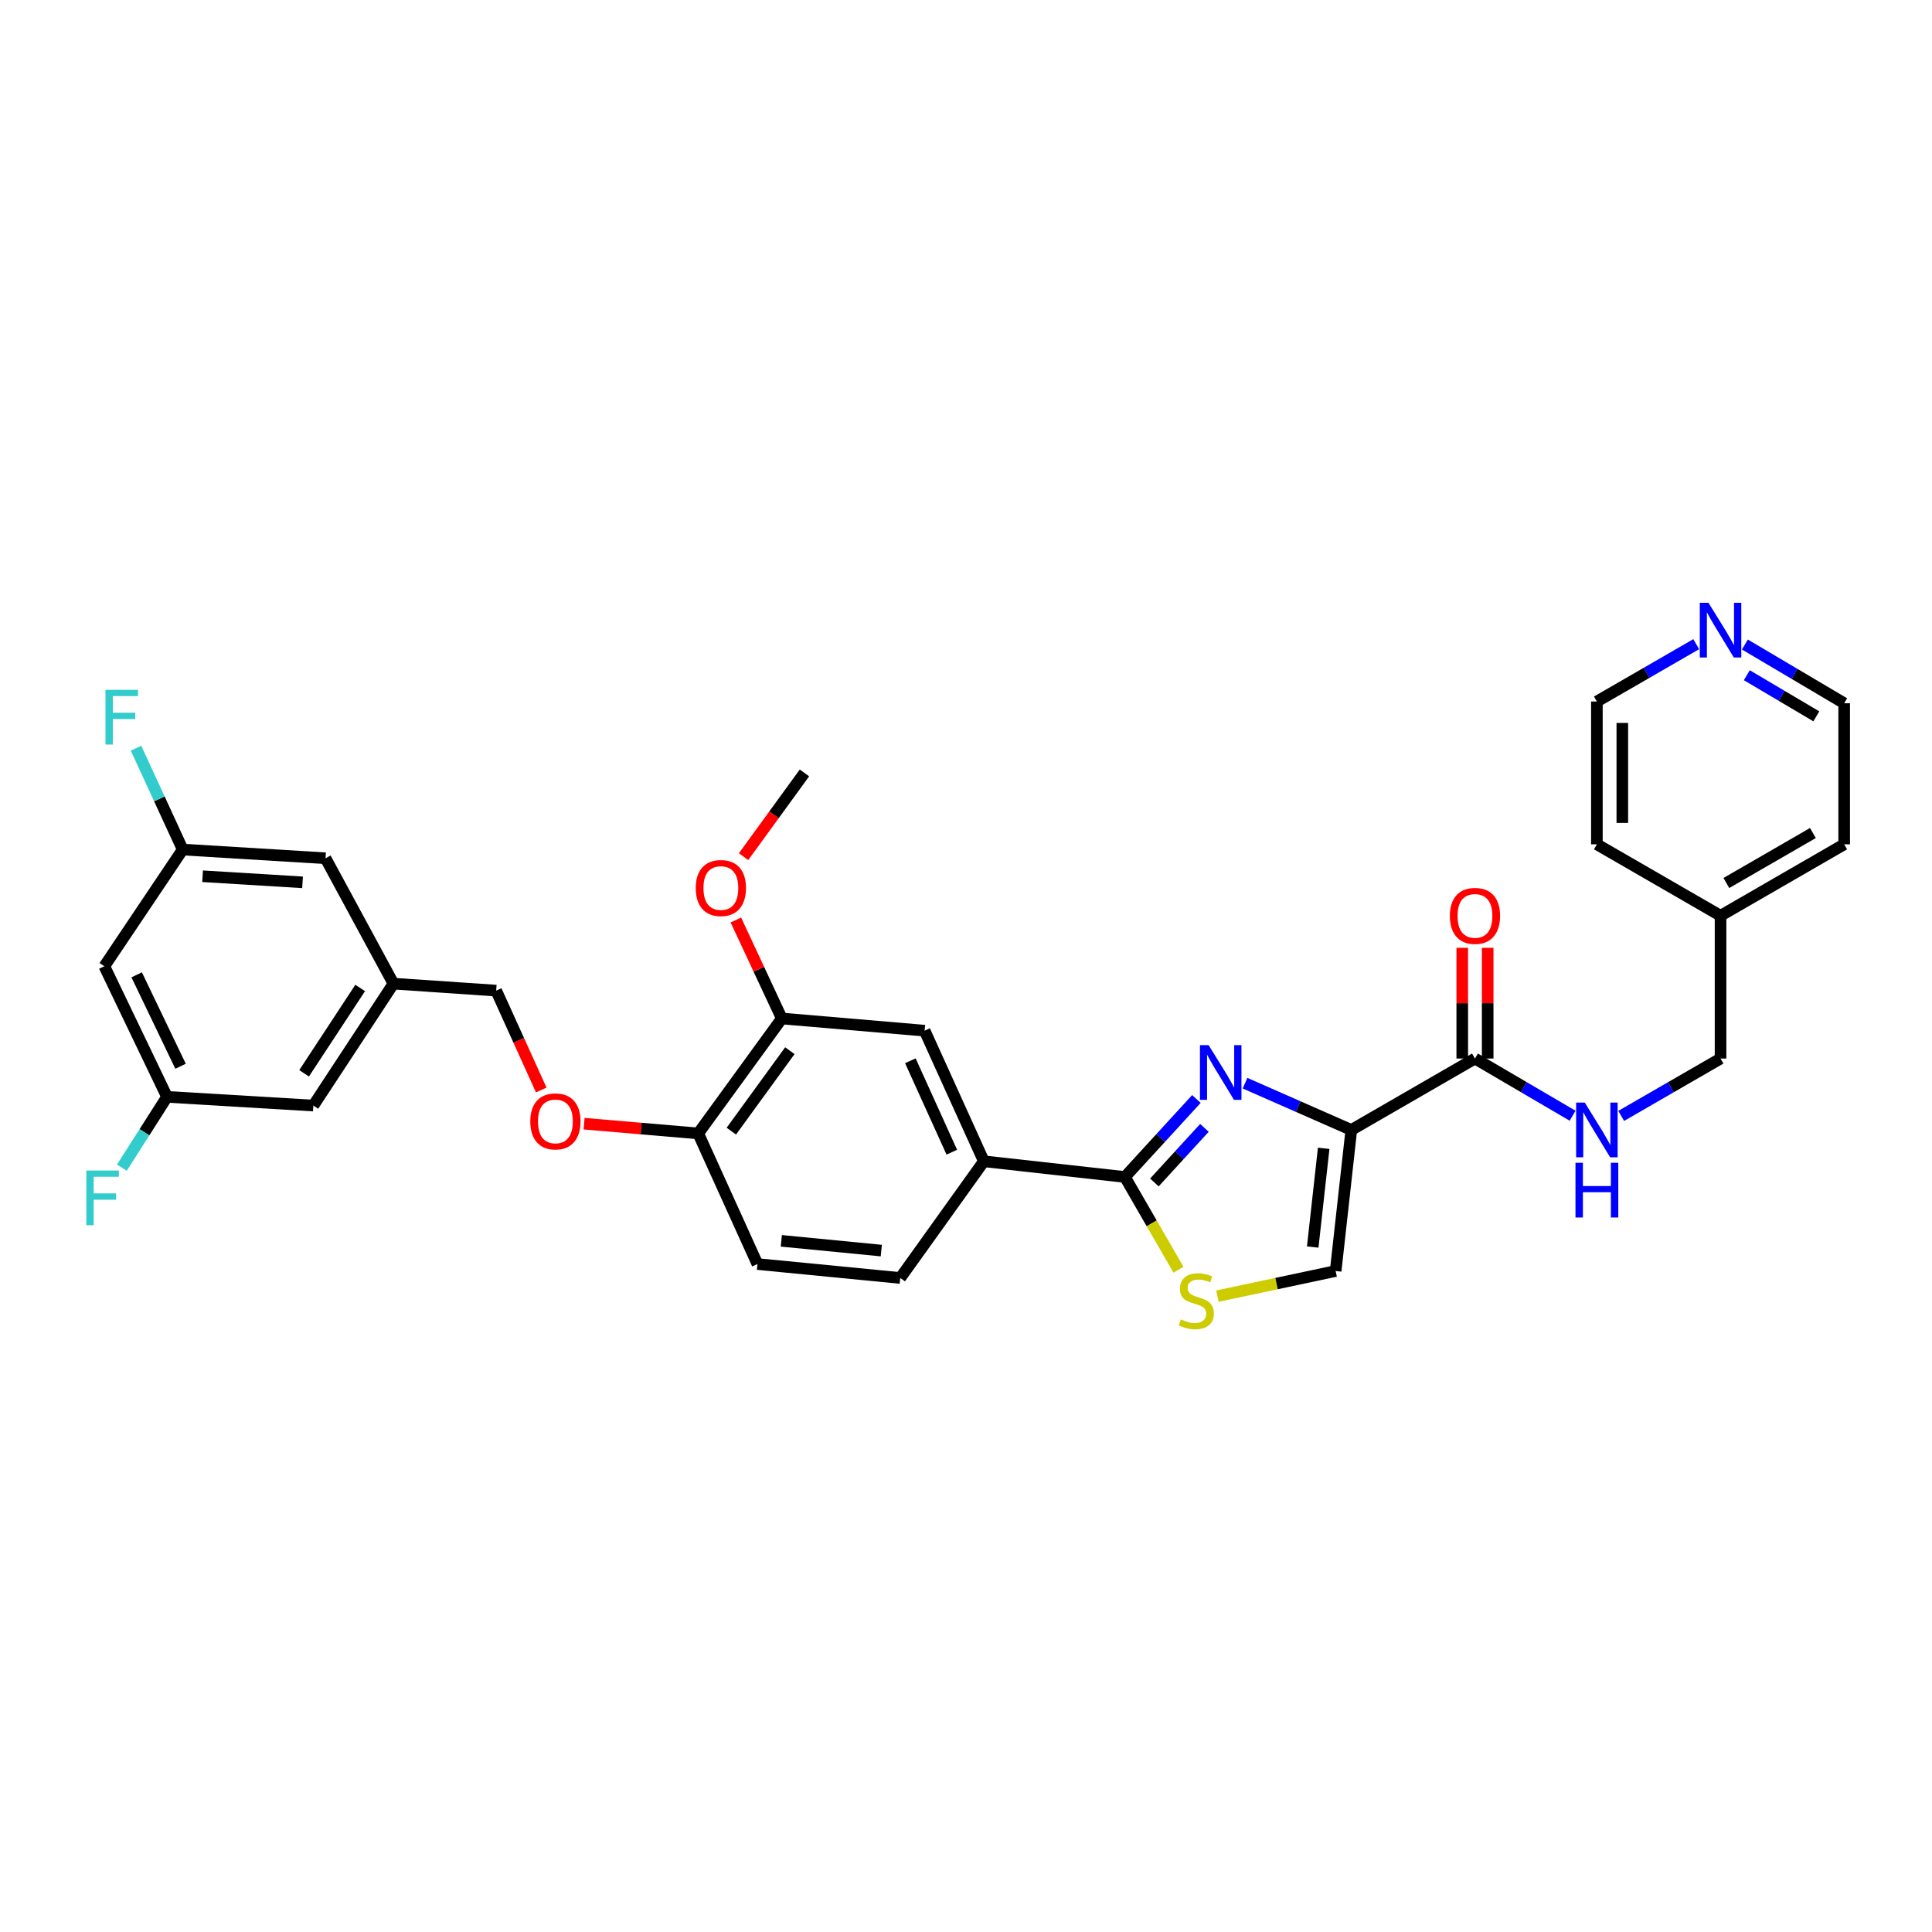 <?xml version='1.0' encoding='iso-8859-1'?>
<svg version='1.1' baseProfile='full'
              xmlns='http://www.w3.org/2000/svg'
                      xmlns:rdkit='http://www.rdkit.org/xml'
                      xmlns:xlink='http://www.w3.org/1999/xlink'
                  xml:space='preserve'
width='1000px' height='1000px' viewBox='0 0 1000 1000'>
<!-- END OF HEADER -->
<rect style='opacity:1.0;fill:#FFFFFF;stroke:none' width='1000' height='1000' x='0' y='0'> </rect>
<path class='bond-0' d='M 954.545,364.008 L 928.847,348.805' style='fill:none;fill-rule:evenodd;stroke:#000000;stroke-width:6px;stroke-linecap:butt;stroke-linejoin:miter;stroke-opacity:1' />
<path class='bond-0' d='M 928.847,348.805 L 903.148,333.602' style='fill:none;fill-rule:evenodd;stroke:#0000FF;stroke-width:6px;stroke-linecap:butt;stroke-linejoin:miter;stroke-opacity:1' />
<path class='bond-0' d='M 940.133,370.777 L 922.144,360.134' style='fill:none;fill-rule:evenodd;stroke:#000000;stroke-width:6px;stroke-linecap:butt;stroke-linejoin:miter;stroke-opacity:1' />
<path class='bond-0' d='M 922.144,360.134 L 904.155,349.492' style='fill:none;fill-rule:evenodd;stroke:#0000FF;stroke-width:6px;stroke-linecap:butt;stroke-linejoin:miter;stroke-opacity:1' />
<path class='bond-1' d='M 954.545,364.008 L 954.545,437.022' style='fill:none;fill-rule:evenodd;stroke:#000000;stroke-width:6px;stroke-linecap:butt;stroke-linejoin:miter;stroke-opacity:1' />
<path class='bond-2' d='M 763.441,547.902 L 788.709,562.702' style='fill:none;fill-rule:evenodd;stroke:#000000;stroke-width:6px;stroke-linecap:butt;stroke-linejoin:miter;stroke-opacity:1' />
<path class='bond-2' d='M 788.709,562.702 L 813.977,577.501' style='fill:none;fill-rule:evenodd;stroke:#0000FF;stroke-width:6px;stroke-linecap:butt;stroke-linejoin:miter;stroke-opacity:1' />
<path class='bond-3' d='M 770.022,547.902 L 770.022,519.246' style='fill:none;fill-rule:evenodd;stroke:#000000;stroke-width:6px;stroke-linecap:butt;stroke-linejoin:miter;stroke-opacity:1' />
<path class='bond-3' d='M 770.022,519.246 L 770.022,490.59' style='fill:none;fill-rule:evenodd;stroke:#FF0000;stroke-width:6px;stroke-linecap:butt;stroke-linejoin:miter;stroke-opacity:1' />
<path class='bond-3' d='M 756.859,547.902 L 756.859,519.246' style='fill:none;fill-rule:evenodd;stroke:#000000;stroke-width:6px;stroke-linecap:butt;stroke-linejoin:miter;stroke-opacity:1' />
<path class='bond-3' d='M 756.859,519.246 L 756.859,490.59' style='fill:none;fill-rule:evenodd;stroke:#FF0000;stroke-width:6px;stroke-linecap:butt;stroke-linejoin:miter;stroke-opacity:1' />
<path class='bond-4' d='M 763.441,547.902 L 699.437,584.863' style='fill:none;fill-rule:evenodd;stroke:#000000;stroke-width:6px;stroke-linecap:butt;stroke-linejoin:miter;stroke-opacity:1' />
<path class='bond-5' d='M 839.133,577.594 L 864.841,562.748' style='fill:none;fill-rule:evenodd;stroke:#0000FF;stroke-width:6px;stroke-linecap:butt;stroke-linejoin:miter;stroke-opacity:1' />
<path class='bond-5' d='M 864.841,562.748 L 890.549,547.902' style='fill:none;fill-rule:evenodd;stroke:#000000;stroke-width:6px;stroke-linecap:butt;stroke-linejoin:miter;stroke-opacity:1' />
<path class='bond-6' d='M 877.961,333.416 L 852.253,348.259' style='fill:none;fill-rule:evenodd;stroke:#0000FF;stroke-width:6px;stroke-linecap:butt;stroke-linejoin:miter;stroke-opacity:1' />
<path class='bond-6' d='M 852.253,348.259 L 826.545,363.101' style='fill:none;fill-rule:evenodd;stroke:#000000;stroke-width:6px;stroke-linecap:butt;stroke-linejoin:miter;stroke-opacity:1' />
<path class='bond-7' d='M 582.252,609.2 L 596.121,633.215' style='fill:none;fill-rule:evenodd;stroke:#000000;stroke-width:6px;stroke-linecap:butt;stroke-linejoin:miter;stroke-opacity:1' />
<path class='bond-7' d='M 596.121,633.215 L 609.991,657.229' style='fill:none;fill-rule:evenodd;stroke:#CCCC00;stroke-width:6px;stroke-linecap:butt;stroke-linejoin:miter;stroke-opacity:1' />
<path class='bond-8' d='M 582.252,609.2 L 600.756,589.015' style='fill:none;fill-rule:evenodd;stroke:#000000;stroke-width:6px;stroke-linecap:butt;stroke-linejoin:miter;stroke-opacity:1' />
<path class='bond-8' d='M 600.756,589.015 L 619.26,568.83' style='fill:none;fill-rule:evenodd;stroke:#0000FF;stroke-width:6px;stroke-linecap:butt;stroke-linejoin:miter;stroke-opacity:1' />
<path class='bond-8' d='M 597.507,612.04 L 610.46,597.91' style='fill:none;fill-rule:evenodd;stroke:#000000;stroke-width:6px;stroke-linecap:butt;stroke-linejoin:miter;stroke-opacity:1' />
<path class='bond-8' d='M 610.46,597.91 L 623.413,583.781' style='fill:none;fill-rule:evenodd;stroke:#0000FF;stroke-width:6px;stroke-linecap:butt;stroke-linejoin:miter;stroke-opacity:1' />
<path class='bond-9' d='M 582.252,609.2 L 509.239,601.083' style='fill:none;fill-rule:evenodd;stroke:#000000;stroke-width:6px;stroke-linecap:butt;stroke-linejoin:miter;stroke-opacity:1' />
<path class='bond-10' d='M 630.136,670.876 L 660.731,664.376' style='fill:none;fill-rule:evenodd;stroke:#CCCC00;stroke-width:6px;stroke-linecap:butt;stroke-linejoin:miter;stroke-opacity:1' />
<path class='bond-10' d='M 660.731,664.376 L 691.327,657.876' style='fill:none;fill-rule:evenodd;stroke:#000000;stroke-width:6px;stroke-linecap:butt;stroke-linejoin:miter;stroke-opacity:1' />
<path class='bond-11' d='M 691.327,657.876 L 699.437,584.863' style='fill:none;fill-rule:evenodd;stroke:#000000;stroke-width:6px;stroke-linecap:butt;stroke-linejoin:miter;stroke-opacity:1' />
<path class='bond-11' d='M 679.46,645.471 L 685.137,594.361' style='fill:none;fill-rule:evenodd;stroke:#000000;stroke-width:6px;stroke-linecap:butt;stroke-linejoin:miter;stroke-opacity:1' />
<path class='bond-12' d='M 699.437,584.863 L 671.929,572.757' style='fill:none;fill-rule:evenodd;stroke:#000000;stroke-width:6px;stroke-linecap:butt;stroke-linejoin:miter;stroke-opacity:1' />
<path class='bond-12' d='M 671.929,572.757 L 644.421,560.652' style='fill:none;fill-rule:evenodd;stroke:#0000FF;stroke-width:6px;stroke-linecap:butt;stroke-linejoin:miter;stroke-opacity:1' />
<path class='bond-13' d='M 54.008,500.126 L 86.456,567.728' style='fill:none;fill-rule:evenodd;stroke:#000000;stroke-width:6px;stroke-linecap:butt;stroke-linejoin:miter;stroke-opacity:1' />
<path class='bond-13' d='M 70.743,504.57 L 93.456,551.892' style='fill:none;fill-rule:evenodd;stroke:#000000;stroke-width:6px;stroke-linecap:butt;stroke-linejoin:miter;stroke-opacity:1' />
<path class='bond-14' d='M 54.008,500.126 L 94.574,439.728' style='fill:none;fill-rule:evenodd;stroke:#000000;stroke-width:6px;stroke-linecap:butt;stroke-linejoin:miter;stroke-opacity:1' />
<path class='bond-15' d='M 302.332,581.619 L 331.865,584.14' style='fill:none;fill-rule:evenodd;stroke:#FF0000;stroke-width:6px;stroke-linecap:butt;stroke-linejoin:miter;stroke-opacity:1' />
<path class='bond-15' d='M 331.865,584.14 L 361.398,586.662' style='fill:none;fill-rule:evenodd;stroke:#000000;stroke-width:6px;stroke-linecap:butt;stroke-linejoin:miter;stroke-opacity:1' />
<path class='bond-16' d='M 280.145,564.175 L 268.486,538.458' style='fill:none;fill-rule:evenodd;stroke:#FF0000;stroke-width:6px;stroke-linecap:butt;stroke-linejoin:miter;stroke-opacity:1' />
<path class='bond-16' d='M 268.486,538.458 L 256.828,512.741' style='fill:none;fill-rule:evenodd;stroke:#000000;stroke-width:6px;stroke-linecap:butt;stroke-linejoin:miter;stroke-opacity:1' />
<path class='bond-17' d='M 86.456,567.728 L 162.183,572.24' style='fill:none;fill-rule:evenodd;stroke:#000000;stroke-width:6px;stroke-linecap:butt;stroke-linejoin:miter;stroke-opacity:1' />
<path class='bond-18' d='M 86.456,567.728 L 74.767,586.056' style='fill:none;fill-rule:evenodd;stroke:#000000;stroke-width:6px;stroke-linecap:butt;stroke-linejoin:miter;stroke-opacity:1' />
<path class='bond-18' d='M 74.767,586.056 L 63.079,604.383' style='fill:none;fill-rule:evenodd;stroke:#33CCCC;stroke-width:6px;stroke-linecap:butt;stroke-linejoin:miter;stroke-opacity:1' />
<path class='bond-19' d='M 392.047,654.271 L 465.967,661.481' style='fill:none;fill-rule:evenodd;stroke:#000000;stroke-width:6px;stroke-linecap:butt;stroke-linejoin:miter;stroke-opacity:1' />
<path class='bond-19' d='M 404.413,642.251 L 456.157,647.299' style='fill:none;fill-rule:evenodd;stroke:#000000;stroke-width:6px;stroke-linecap:butt;stroke-linejoin:miter;stroke-opacity:1' />
<path class='bond-20' d='M 392.047,654.271 L 361.398,586.662' style='fill:none;fill-rule:evenodd;stroke:#000000;stroke-width:6px;stroke-linecap:butt;stroke-linejoin:miter;stroke-opacity:1' />
<path class='bond-21' d='M 465.967,661.481 L 509.239,601.083' style='fill:none;fill-rule:evenodd;stroke:#000000;stroke-width:6px;stroke-linecap:butt;stroke-linejoin:miter;stroke-opacity:1' />
<path class='bond-22' d='M 509.239,601.083 L 478.59,533.474' style='fill:none;fill-rule:evenodd;stroke:#000000;stroke-width:6px;stroke-linecap:butt;stroke-linejoin:miter;stroke-opacity:1' />
<path class='bond-22' d='M 492.652,596.377 L 471.198,549.05' style='fill:none;fill-rule:evenodd;stroke:#000000;stroke-width:6px;stroke-linecap:butt;stroke-linejoin:miter;stroke-opacity:1' />
<path class='bond-23' d='M 478.59,533.474 L 404.669,527.17' style='fill:none;fill-rule:evenodd;stroke:#000000;stroke-width:6px;stroke-linecap:butt;stroke-linejoin:miter;stroke-opacity:1' />
<path class='bond-24' d='M 404.669,527.17 L 361.398,586.662' style='fill:none;fill-rule:evenodd;stroke:#000000;stroke-width:6px;stroke-linecap:butt;stroke-linejoin:miter;stroke-opacity:1' />
<path class='bond-24' d='M 408.824,543.837 L 378.534,585.481' style='fill:none;fill-rule:evenodd;stroke:#000000;stroke-width:6px;stroke-linecap:butt;stroke-linejoin:miter;stroke-opacity:1' />
<path class='bond-25' d='M 404.669,527.17 L 392.774,501.678' style='fill:none;fill-rule:evenodd;stroke:#000000;stroke-width:6px;stroke-linecap:butt;stroke-linejoin:miter;stroke-opacity:1' />
<path class='bond-25' d='M 392.774,501.678 L 380.879,476.186' style='fill:none;fill-rule:evenodd;stroke:#FF0000;stroke-width:6px;stroke-linecap:butt;stroke-linejoin:miter;stroke-opacity:1' />
<path class='bond-26' d='M 384.871,443.401 L 400.628,421.732' style='fill:none;fill-rule:evenodd;stroke:#FF0000;stroke-width:6px;stroke-linecap:butt;stroke-linejoin:miter;stroke-opacity:1' />
<path class='bond-26' d='M 400.628,421.732 L 416.385,400.062' style='fill:none;fill-rule:evenodd;stroke:#000000;stroke-width:6px;stroke-linecap:butt;stroke-linejoin:miter;stroke-opacity:1' />
<path class='bond-27' d='M 94.574,439.728 L 168.487,444.232' style='fill:none;fill-rule:evenodd;stroke:#000000;stroke-width:6px;stroke-linecap:butt;stroke-linejoin:miter;stroke-opacity:1' />
<path class='bond-27' d='M 104.86,453.542 L 156.599,456.696' style='fill:none;fill-rule:evenodd;stroke:#000000;stroke-width:6px;stroke-linecap:butt;stroke-linejoin:miter;stroke-opacity:1' />
<path class='bond-28' d='M 94.574,439.728 L 82.491,413.496' style='fill:none;fill-rule:evenodd;stroke:#000000;stroke-width:6px;stroke-linecap:butt;stroke-linejoin:miter;stroke-opacity:1' />
<path class='bond-28' d='M 82.491,413.496 L 70.409,387.265' style='fill:none;fill-rule:evenodd;stroke:#33CCCC;stroke-width:6px;stroke-linecap:butt;stroke-linejoin:miter;stroke-opacity:1' />
<path class='bond-29' d='M 203.648,509.136 L 168.487,444.232' style='fill:none;fill-rule:evenodd;stroke:#000000;stroke-width:6px;stroke-linecap:butt;stroke-linejoin:miter;stroke-opacity:1' />
<path class='bond-30' d='M 203.648,509.136 L 256.828,512.741' style='fill:none;fill-rule:evenodd;stroke:#000000;stroke-width:6px;stroke-linecap:butt;stroke-linejoin:miter;stroke-opacity:1' />
<path class='bond-31' d='M 203.648,509.136 L 162.183,572.24' style='fill:none;fill-rule:evenodd;stroke:#000000;stroke-width:6px;stroke-linecap:butt;stroke-linejoin:miter;stroke-opacity:1' />
<path class='bond-31' d='M 186.427,511.373 L 157.401,555.546' style='fill:none;fill-rule:evenodd;stroke:#000000;stroke-width:6px;stroke-linecap:butt;stroke-linejoin:miter;stroke-opacity:1' />
<path class='bond-32' d='M 826.545,363.101 L 826.545,437.022' style='fill:none;fill-rule:evenodd;stroke:#000000;stroke-width:6px;stroke-linecap:butt;stroke-linejoin:miter;stroke-opacity:1' />
<path class='bond-32' d='M 839.708,374.189 L 839.708,425.934' style='fill:none;fill-rule:evenodd;stroke:#000000;stroke-width:6px;stroke-linecap:butt;stroke-linejoin:miter;stroke-opacity:1' />
<path class='bond-33' d='M 826.545,437.022 L 890.549,473.982' style='fill:none;fill-rule:evenodd;stroke:#000000;stroke-width:6px;stroke-linecap:butt;stroke-linejoin:miter;stroke-opacity:1' />
<path class='bond-34' d='M 890.549,473.982 L 954.545,437.022' style='fill:none;fill-rule:evenodd;stroke:#000000;stroke-width:6px;stroke-linecap:butt;stroke-linejoin:miter;stroke-opacity:1' />
<path class='bond-34' d='M 893.565,457.039 L 938.363,431.167' style='fill:none;fill-rule:evenodd;stroke:#000000;stroke-width:6px;stroke-linecap:butt;stroke-linejoin:miter;stroke-opacity:1' />
<path class='bond-35' d='M 890.549,473.982 L 890.549,547.902' style='fill:none;fill-rule:evenodd;stroke:#000000;stroke-width:6px;stroke-linecap:butt;stroke-linejoin:miter;stroke-opacity:1' />
<path  class='atom-2' d='M 820.285 570.703
L 829.565 585.703
Q 830.485 587.183, 831.965 589.863
Q 833.445 592.543, 833.525 592.703
L 833.525 570.703
L 837.285 570.703
L 837.285 599.023
L 833.405 599.023
L 823.445 582.623
Q 822.285 580.703, 821.045 578.503
Q 819.845 576.303, 819.485 575.623
L 819.485 599.023
L 815.805 599.023
L 815.805 570.703
L 820.285 570.703
' fill='#0000FF'/>
<path  class='atom-2' d='M 815.465 601.855
L 819.305 601.855
L 819.305 613.895
L 833.785 613.895
L 833.785 601.855
L 837.625 601.855
L 837.625 630.175
L 833.785 630.175
L 833.785 617.095
L 819.305 617.095
L 819.305 630.175
L 815.465 630.175
L 815.465 601.855
' fill='#0000FF'/>
<path  class='atom-3' d='M 750.441 474.062
Q 750.441 467.262, 753.801 463.462
Q 757.161 459.662, 763.441 459.662
Q 769.721 459.662, 773.081 463.462
Q 776.441 467.262, 776.441 474.062
Q 776.441 480.942, 773.041 484.862
Q 769.641 488.742, 763.441 488.742
Q 757.201 488.742, 753.801 484.862
Q 750.441 480.982, 750.441 474.062
M 763.441 485.542
Q 767.761 485.542, 770.081 482.662
Q 772.441 479.742, 772.441 474.062
Q 772.441 468.502, 770.081 465.702
Q 767.761 462.862, 763.441 462.862
Q 759.121 462.862, 756.761 465.662
Q 754.441 468.462, 754.441 474.062
Q 754.441 479.782, 756.761 482.662
Q 759.121 485.542, 763.441 485.542
' fill='#FF0000'/>
<path  class='atom-4' d='M 884.289 311.988
L 893.569 326.988
Q 894.489 328.468, 895.969 331.148
Q 897.449 333.828, 897.529 333.988
L 897.529 311.988
L 901.289 311.988
L 901.289 340.308
L 897.409 340.308
L 887.449 323.908
Q 886.289 321.988, 885.049 319.788
Q 883.849 317.588, 883.489 316.908
L 883.489 340.308
L 879.809 340.308
L 879.809 311.988
L 884.289 311.988
' fill='#0000FF'/>
<path  class='atom-6' d='M 611.212 682.917
Q 611.532 683.037, 612.852 683.597
Q 614.172 684.157, 615.612 684.517
Q 617.092 684.837, 618.532 684.837
Q 621.212 684.837, 622.772 683.557
Q 624.332 682.237, 624.332 679.957
Q 624.332 678.397, 623.532 677.437
Q 622.772 676.477, 621.572 675.957
Q 620.372 675.437, 618.372 674.837
Q 615.852 674.077, 614.332 673.357
Q 612.852 672.637, 611.772 671.117
Q 610.732 669.597, 610.732 667.037
Q 610.732 663.477, 613.132 661.277
Q 615.572 659.077, 620.372 659.077
Q 623.652 659.077, 627.372 660.637
L 626.452 663.717
Q 623.052 662.317, 620.492 662.317
Q 617.732 662.317, 616.212 663.477
Q 614.692 664.597, 614.732 666.557
Q 614.732 668.077, 615.492 668.997
Q 616.292 669.917, 617.412 670.437
Q 618.572 670.957, 620.492 671.557
Q 623.052 672.357, 624.572 673.157
Q 626.092 673.957, 627.172 675.597
Q 628.292 677.197, 628.292 679.957
Q 628.292 683.877, 625.652 685.997
Q 623.052 688.077, 618.692 688.077
Q 616.172 688.077, 614.252 687.517
Q 612.372 686.997, 610.132 686.077
L 611.212 682.917
' fill='#CCCC00'/>
<path  class='atom-9' d='M 625.575 540.953
L 634.855 555.953
Q 635.775 557.433, 637.255 560.113
Q 638.735 562.793, 638.815 562.953
L 638.815 540.953
L 642.575 540.953
L 642.575 569.273
L 638.695 569.273
L 628.735 552.873
Q 627.575 550.953, 626.335 548.753
Q 625.135 546.553, 624.775 545.873
L 624.775 569.273
L 621.095 569.273
L 621.095 540.953
L 625.575 540.953
' fill='#0000FF'/>
<path  class='atom-11' d='M 274.477 580.43
Q 274.477 573.63, 277.837 569.83
Q 281.197 566.03, 287.477 566.03
Q 293.757 566.03, 297.117 569.83
Q 300.477 573.63, 300.477 580.43
Q 300.477 587.31, 297.077 591.23
Q 293.677 595.11, 287.477 595.11
Q 281.237 595.11, 277.837 591.23
Q 274.477 587.35, 274.477 580.43
M 287.477 591.91
Q 291.797 591.91, 294.117 589.03
Q 296.477 586.11, 296.477 580.43
Q 296.477 574.87, 294.117 572.07
Q 291.797 569.23, 287.477 569.23
Q 283.157 569.23, 280.797 572.03
Q 278.477 574.83, 278.477 580.43
Q 278.477 586.15, 280.797 589.03
Q 283.157 591.91, 287.477 591.91
' fill='#FF0000'/>
<path  class='atom-19' d='M 360.121 459.641
Q 360.121 452.841, 363.481 449.041
Q 366.841 445.241, 373.121 445.241
Q 379.401 445.241, 382.761 449.041
Q 386.121 452.841, 386.121 459.641
Q 386.121 466.521, 382.721 470.441
Q 379.321 474.321, 373.121 474.321
Q 366.881 474.321, 363.481 470.441
Q 360.121 466.561, 360.121 459.641
M 373.121 471.121
Q 377.441 471.121, 379.761 468.241
Q 382.121 465.321, 382.121 459.641
Q 382.121 454.081, 379.761 451.281
Q 377.441 448.441, 373.121 448.441
Q 368.801 448.441, 366.441 451.241
Q 364.121 454.041, 364.121 459.641
Q 364.121 465.361, 366.441 468.241
Q 368.801 471.121, 373.121 471.121
' fill='#FF0000'/>
<path  class='atom-25' d='M 54.598 357.059
L 71.438 357.059
L 71.438 360.299
L 58.398 360.299
L 58.398 368.899
L 69.998 368.899
L 69.998 372.179
L 58.398 372.179
L 58.398 385.379
L 54.598 385.379
L 54.598 357.059
' fill='#33CCCC'/>
<path  class='atom-26' d='M 44.689 605.856
L 61.529 605.856
L 61.529 609.096
L 48.489 609.096
L 48.489 617.696
L 60.089 617.696
L 60.089 620.976
L 48.489 620.976
L 48.489 634.176
L 44.689 634.176
L 44.689 605.856
' fill='#33CCCC'/>
</svg>
